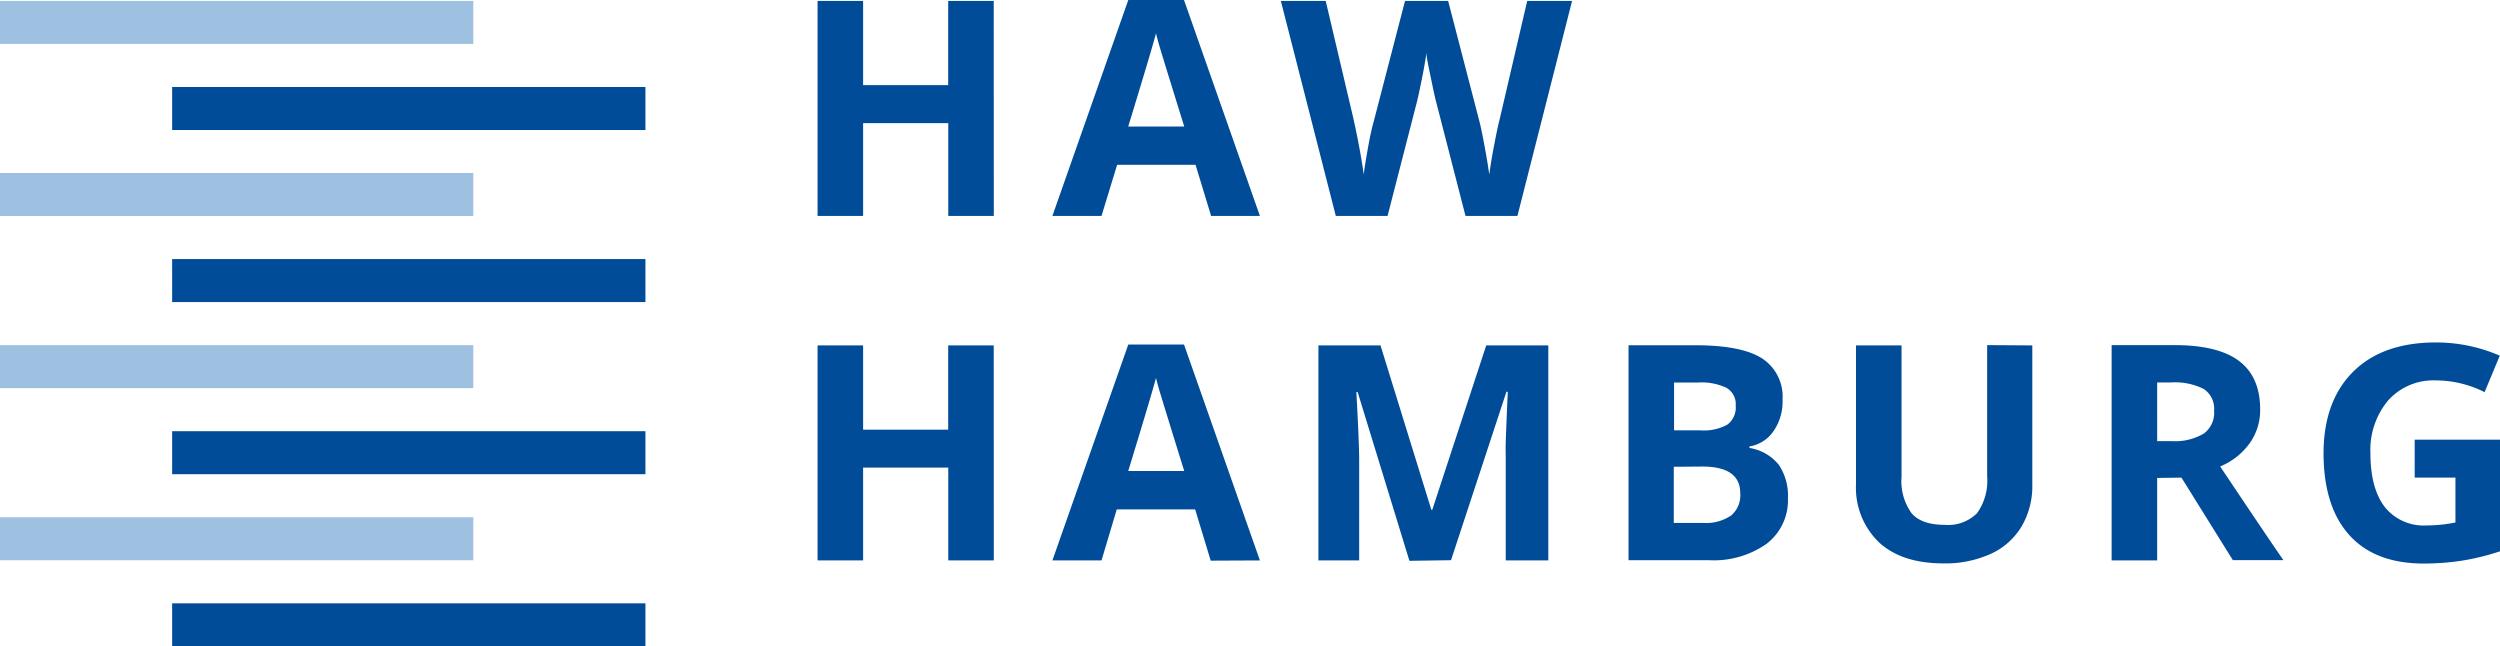 <svg id="Ebene_1" data-name="Ebene 1" xmlns="http://www.w3.org/2000/svg" viewBox="0 0 329.39 85.16"><defs><style>.cls-1{fill:#9fc1e1}.cls-2{fill:#004c98}</style></defs><path class="cls-1" d="M0 .12h62.36v5.67H0zM0 22.79h62.36v5.67H0zM0 45.47h62.36v5.67H0zM0 68.15h62.36v5.67H0z"/><path class="cls-2" d="M22.68 11.46h62.36v5.67H22.68zM22.68 34.13h62.36v5.67H22.68zM22.68 56.81h62.36v5.67H22.68zM22.68 79.49h62.36v5.67H22.68z"/><path class="cls-2" d="M207.13 0h-5.91l-3.6 15.46c-.24.93-.49 2.15-.78 3.66s-.49 2.76-.62 3.77c-.14-1.05-.35-2.3-.62-3.76s-.49-2.55-.68-3.26L190.8 0h-5.68L181 15.87c-.24.85-.51 2.05-.78 3.59s-.46 2.69-.54 3.43c-.28-2.1-.74-4.57-1.37-7.43L174.67 0h-5.91L176 28.33h6.82l3.82-14.84c.17-.66.41-1.76.72-3.31s.5-2.66.58-3.36c0 .57.25 1.68.59 3.34s.58 2.76.73 3.29l3.83 14.88h6.84Zm-58.48 16.55q3-9.8 3.66-12.27c.11.47.28 1.1.52 1.9s1.3 4.26 3.2 10.37ZM166 28.33 156-.12h-7.34l-10 28.45h6.47l2.06-6.74h10.33l2.05 6.74ZM130.93 0h-6v11.1h-11.21V0h-6v28.33h6V16.1h11.22v12.23h6ZM318.15 62.81h5.37v5.91a19.35 19.35 0 0 1-3.82.39 6.54 6.54 0 0 1-5.49-2.43c-1.26-1.63-1.89-4-1.89-7.05a10.15 10.15 0 0 1 2.34-7A8 8 0 0 1 320.9 50a14.32 14.32 0 0 1 6.46 1.55l2-4.81a21.08 21.08 0 0 0-8.42-1.74q-7 0-10.88 3.84t-3.92 10.69q0 7.07 3.38 10.83t9.79 3.77a33.5 33.5 0 0 0 4.94-.36 32.11 32.11 0 0 0 5.14-1.25V57.81h-11.24Zm-30.73 0 6.77 10.87h6.66q-1.94-2.79-8.33-12.34a9.07 9.07 0 0 0 3.89-3.06 7.5 7.5 0 0 0 1.38-4.44q0-4.29-2.77-6.39t-8.55-2.1h-8.25v28.37h6V62.85Zm-3.2-12.54h1.83a8.42 8.42 0 0 1 4.29.85 3.11 3.11 0 0 1 1.38 2.88 3.38 3.38 0 0 1-1.35 3 7.38 7.38 0 0 1-4.21 1h-1.94Zm-22.4-4.92v17.3a7.34 7.34 0 0 1-1.33 4.84 5.39 5.39 0 0 1-4.28 1.54c-2 0-3.48-.51-4.35-1.53a7.25 7.25 0 0 1-1.32-4.81v-17.3h-6v18.25a10 10 0 0 0 3 7.67c2 1.86 4.85 2.8 8.49 2.8a14.51 14.51 0 0 0 6.28-1.26 9.15 9.15 0 0 0 4.06-3.63 10.51 10.51 0 0 0 1.4-5.5V45.39Zm-37.53 16q5 0 5 3.52a3.49 3.49 0 0 1-1.18 2.91 5.83 5.83 0 0 1-3.66 1h-3.92v-7.4Zm-3.72-11.07h3.16a7.66 7.66 0 0 1 3.77.71 2.49 2.49 0 0 1 1.19 2.33 2.82 2.82 0 0 1-1.09 2.5 6.33 6.33 0 0 1-3.54.76h-3.49Zm-6 23.41h10.6a12.07 12.07 0 0 0 7.6-2.17 7.21 7.21 0 0 0 2.8-6 7.28 7.28 0 0 0-1.19-4.38 6.21 6.21 0 0 0-3.88-2.24v-.2a4.74 4.74 0 0 0 3.16-2 6.81 6.81 0 0 0 1.2-4.16 6 6 0 0 0-2.73-5.46q-2.72-1.71-8.75-1.71h-8.81Zm-23.39 0 7.3-22.19h.18c-.16 3.57-.24 5.76-.27 6.59s0 1.56 0 2.19v13.44H204V45.39h-8.18l-7.11 21.66h-.12l-6.7-21.66h-8.18v28.33h5.37V60.54c0-1.51-.13-4.53-.37-9h.17l6.82 22.23Zm-42.53-11.75q3-9.8 3.66-12.27c.11.47.28 1.1.52 1.9s1.3 4.26 3.2 10.37ZM166 73.72l-10-28.45h-7.34l-10 28.45h6.47l2.01-6.72h10.33l2.05 6.75Zm-35.07-28.33h-6v11.1h-11.21v-11.1h-6v28.33h6V61.49h11.22v12.23h6Z" transform="translate(0 .12)"/></svg>